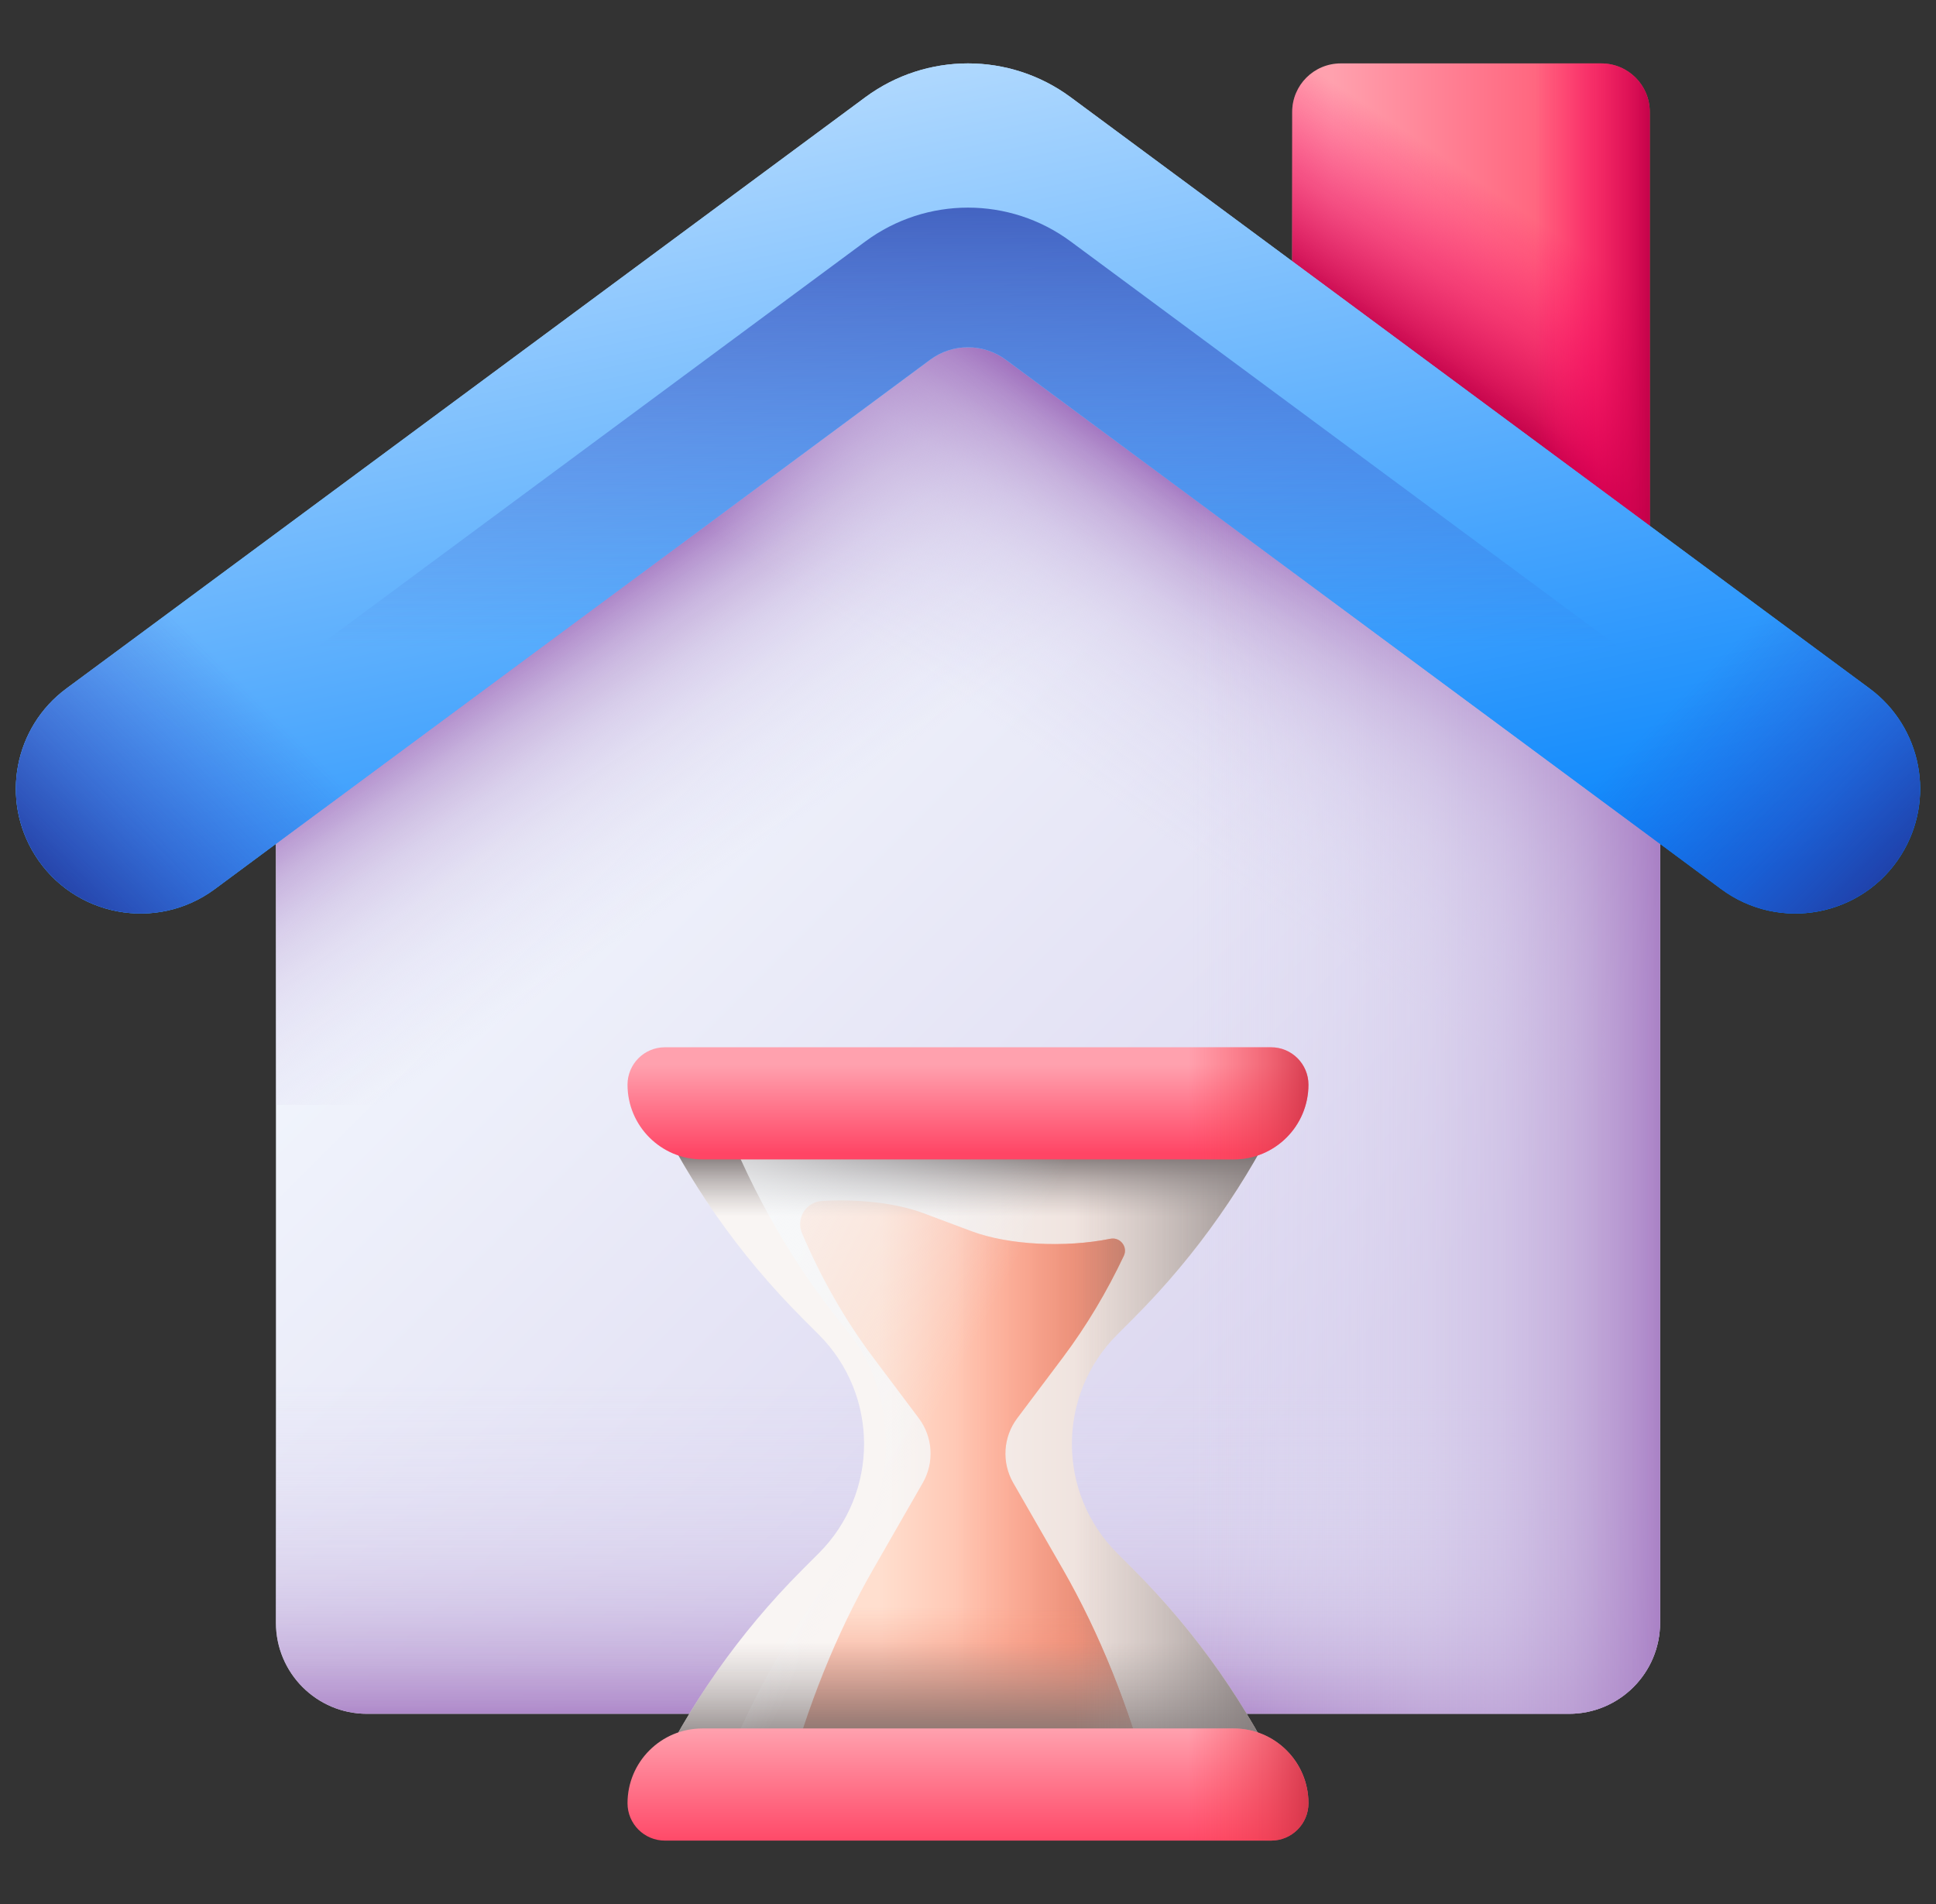 <svg width="61" height="60" viewBox="0 0 61 60" fill="none" xmlns="http://www.w3.org/2000/svg">
<rect x="0" y="0" width="61" height="60" fill="#333333" stroke="none"/>
<g clip-path="url(#clip0_241_8122)">
<path d="M51.981 18.425H40.715V3.526C40.715 2.682 41.399 1.998 42.244 1.998H50.452C51.297 1.998 51.981 2.682 51.981 3.526V18.425H51.981Z" fill="url(#paint0_linear_241_8122)"/>
<path d="M51.981 18.425H40.715V3.526C40.715 2.682 41.399 1.998 42.244 1.998H50.452C51.297 1.998 51.981 2.682 51.981 3.526V18.425H51.981Z" fill="url(#paint1_linear_241_8122)"/>
<path d="M51.981 3.527V18.425H45.041V1.998H50.453C51.296 1.998 51.981 2.682 51.981 3.527Z" fill="url(#paint2_linear_241_8122)"/>
<path d="M52.306 22.023V51.136C52.306 52.721 51.021 54.006 49.436 54.006H11.564C9.979 54.006 8.694 52.721 8.694 51.136V22.023L24.404 10.395H36.596L52.306 22.023Z" fill="url(#paint3_linear_241_8122)"/>
<path d="M8.694 34.817V51.136C8.694 52.721 9.979 54.006 11.564 54.006H49.436C51.021 54.006 52.306 52.721 52.306 51.136V34.817H8.694Z" fill="url(#paint4_linear_241_8122)"/>
<path d="M52.306 22.023V34.817H8.694V22.023L24.404 10.395H36.595L52.306 22.023Z" fill="url(#paint5_linear_241_8122)"/>
<path d="M8.694 22.023V34.817H52.306V22.023L36.595 10.395H24.404L8.694 22.023Z" fill="url(#paint6_linear_241_8122)"/>
<path d="M30.5 10.395V54.006H49.436C51.021 54.006 52.306 52.721 52.306 51.136V22.023L36.596 10.395H30.5Z" fill="url(#paint7_linear_241_8122)"/>
<path d="M35.201 48.947C33.298 47.044 33.298 43.959 35.201 42.056L35.711 41.546C37.736 39.521 39.322 37.224 40.472 34.773H20.527C21.677 37.224 23.264 39.521 25.289 41.546L25.798 42.056C27.701 43.959 27.701 47.044 25.798 48.947L25.289 49.456C23.264 51.481 21.677 53.779 20.527 56.23H40.472C39.322 53.779 37.736 51.481 35.711 49.456L35.201 48.947Z" fill="url(#paint8_linear_241_8122)"/>
<path d="M29.074 46.73C29.444 46.086 29.394 45.284 28.949 44.691L27.509 42.773C26.613 41.579 25.867 40.261 25.27 38.862C25.072 38.397 25.394 37.876 25.898 37.846C27.029 37.777 28.229 37.906 29.101 38.232L30.613 38.799C31.797 39.242 33.583 39.321 34.982 39.037C35.292 38.974 35.544 39.289 35.409 39.575C34.872 40.71 34.233 41.784 33.491 42.773L32.051 44.691C31.605 45.284 31.556 46.086 31.925 46.73L33.491 49.457C34.652 51.482 35.563 53.779 36.223 56.23H24.776C25.436 53.779 26.347 51.482 27.509 49.457L29.074 46.73Z" fill="url(#paint9_linear_241_8122)"/>
<path d="M29.074 46.73C29.444 46.086 29.394 45.284 28.949 44.691L27.509 42.773C26.613 41.579 25.867 40.261 25.27 38.862C25.072 38.397 25.394 37.876 25.898 37.846C27.029 37.777 28.229 37.906 29.101 38.232L30.613 38.799C31.797 39.242 33.583 39.321 34.982 39.037C35.292 38.974 35.544 39.289 35.409 39.575C34.872 40.71 34.233 41.784 33.491 42.773L32.051 44.691C31.605 45.284 31.556 46.086 31.925 46.73L33.491 49.457C34.652 51.482 35.563 53.779 36.223 56.23H24.776C25.436 53.779 26.347 51.482 27.509 49.457L29.074 46.73Z" fill="url(#paint10_linear_241_8122)"/>
<path d="M27.509 49.457C26.347 51.482 25.436 53.779 24.776 56.23H36.223C35.563 53.779 34.652 51.482 33.491 49.457L32.495 47.723H28.504L27.509 49.457Z" fill="url(#paint11_linear_241_8122)"/>
<path d="M25.289 49.457C23.264 51.482 21.677 53.779 20.527 56.231H40.472C39.322 53.779 37.736 51.482 35.711 49.457L35.58 49.326H25.42L25.289 49.457Z" fill="url(#paint12_linear_241_8122)"/>
<path d="M35.711 41.546C37.736 39.521 39.322 37.224 40.472 34.773H29.399V56.23H40.472C39.322 53.779 37.736 51.481 35.711 49.456L35.201 48.947C33.298 47.044 33.298 43.959 35.201 42.056L35.711 41.546Z" fill="url(#paint13_linear_241_8122)"/>
<path d="M24.424 40.634H36.575C38.192 38.841 39.491 36.863 40.472 34.773H20.527C21.508 36.863 22.807 38.841 24.424 40.634Z" fill="url(#paint14_linear_241_8122)"/>
<path d="M34.218 48.947C32.713 47.044 32.713 43.959 34.218 42.056L34.621 41.546C36.222 39.521 37.477 37.224 38.386 34.773H22.614C23.523 37.224 24.777 39.521 26.379 41.546L26.782 42.056C28.287 43.959 28.287 47.044 26.782 48.947L26.379 49.456C24.777 51.481 23.523 53.779 22.614 56.23H38.386C37.477 53.779 36.222 51.481 34.621 49.456L34.218 48.947Z" fill="url(#paint15_linear_241_8122)"/>
<path d="M40.05 58.002H20.95C20.3 58.002 19.772 57.475 19.772 56.824C19.772 55.523 20.827 54.468 22.128 54.468H38.872C40.173 54.468 41.227 55.523 41.227 56.824C41.227 57.475 40.7 58.002 40.05 58.002Z" fill="url(#paint16_linear_241_8122)"/>
<path d="M38.872 54.468H33.194V58.002H40.05C40.7 58.002 41.227 57.475 41.227 56.824C41.227 55.523 40.173 54.468 38.872 54.468Z" fill="url(#paint17_linear_241_8122)"/>
<path d="M40.049 33.002H20.95C20.3 33.002 19.772 33.529 19.772 34.18C19.772 35.481 20.827 36.536 22.128 36.536H38.871C40.173 36.536 41.227 35.481 41.227 34.18C41.227 33.529 40.7 33.002 40.049 33.002Z" fill="url(#paint18_linear_241_8122)"/>
<path d="M38.872 36.536H33.194V33.002H40.05C40.7 33.002 41.227 33.529 41.227 34.18C41.227 35.481 40.173 36.536 38.872 36.536Z" fill="url(#paint19_linear_241_8122)"/>
<path d="M31.696 11.337L54.23 28.016C56.072 29.379 58.685 28.884 59.901 26.941C60.99 25.202 60.557 22.917 58.907 21.696L33.736 3.065C31.813 1.642 29.187 1.642 27.264 3.065L2.093 21.696C0.443 22.917 0.01 25.202 1.099 26.941C2.315 28.884 4.928 29.379 6.77 28.016L29.304 11.337C30.015 10.811 30.985 10.811 31.696 11.337Z" fill="url(#paint20_linear_241_8122)"/>
<path d="M31.696 11.337L54.23 28.016C56.072 29.379 58.685 28.884 59.901 26.941C60.99 25.202 60.557 22.917 58.907 21.696L33.736 3.065C31.813 1.642 29.187 1.642 27.264 3.065L2.093 21.696C0.443 22.917 0.01 25.202 1.099 26.941C2.315 28.884 4.928 29.379 6.77 28.016L29.304 11.337C30.015 10.811 30.985 10.811 31.696 11.337Z" fill="url(#paint21_linear_241_8122)"/>
<path d="M59.885 26.965L33.736 7.61C31.813 6.187 29.187 6.187 27.264 7.61L1.115 26.965C2.337 28.888 4.936 29.374 6.77 28.016L29.304 11.337C30.014 10.811 30.985 10.811 31.696 11.337L54.23 28.016C56.064 29.374 58.663 28.888 59.885 26.965Z" fill="url(#paint22_linear_241_8122)"/>
<path d="M40.715 18.012L54.23 28.016C56.072 29.379 58.685 28.884 59.901 26.942C60.989 25.202 60.557 22.917 58.907 21.696L46.336 12.391L40.715 18.012Z" fill="url(#paint23_linear_241_8122)"/>
<path d="M20.285 18.012L6.77 28.016C4.928 29.379 2.315 28.884 1.099 26.942C0.01 25.202 0.443 22.917 2.093 21.696L14.664 12.391L20.285 18.012Z" fill="url(#paint24_linear_241_8122)"/>
</g>
<defs>
<linearGradient id="paint0_linear_241_8122" x1="41.977" y1="10.211" x2="52.054" y2="10.211" gradientUnits="userSpaceOnUse">
<stop stop-color="#FFA1AE"/>
<stop offset="1" stop-color="#FF4565"/>
</linearGradient>
<linearGradient id="paint1_linear_241_8122" x1="48.768" y1="7.181" x2="45.406" y2="12.126" gradientUnits="userSpaceOnUse">
<stop stop-color="#FE0364" stop-opacity="0"/>
<stop offset="0.234" stop-color="#F90362" stop-opacity="0.234"/>
<stop offset="0.517" stop-color="#EA035B" stop-opacity="0.517"/>
<stop offset="0.824" stop-color="#D20250" stop-opacity="0.824"/>
<stop offset="1" stop-color="#C00148"/>
</linearGradient>
<linearGradient id="paint2_linear_241_8122" x1="48.376" y1="10.212" x2="52.092" y2="10.212" gradientUnits="userSpaceOnUse">
<stop stop-color="#FE0364" stop-opacity="0"/>
<stop offset="0.234" stop-color="#F90362" stop-opacity="0.234"/>
<stop offset="0.517" stop-color="#EA035B" stop-opacity="0.517"/>
<stop offset="0.824" stop-color="#D20250" stop-opacity="0.824"/>
<stop offset="1" stop-color="#C00148"/>
</linearGradient>
<linearGradient id="paint3_linear_241_8122" x1="13.407" y1="20.081" x2="39.504" y2="46.178" gradientUnits="userSpaceOnUse">
<stop stop-color="#F5FBFF"/>
<stop offset="1" stop-color="#DBD5EF"/>
</linearGradient>
<linearGradient id="paint4_linear_241_8122" x1="30.5" y1="43.587" x2="30.5" y2="54.68" gradientUnits="userSpaceOnUse">
<stop stop-color="#DBD5EF" stop-opacity="0"/>
<stop offset="0.285" stop-color="#D9D2EE" stop-opacity="0.285"/>
<stop offset="0.474" stop-color="#D4C9E9" stop-opacity="0.474"/>
<stop offset="0.635" stop-color="#CBBAE2" stop-opacity="0.635"/>
<stop offset="0.779" stop-color="#BFA5D7" stop-opacity="0.78"/>
<stop offset="0.913" stop-color="#AF8ACA" stop-opacity="0.913"/>
<stop offset="1" stop-color="#A274BF"/>
</linearGradient>
<linearGradient id="paint5_linear_241_8122" x1="27.621" y1="24.173" x2="22.213" y2="16.196" gradientUnits="userSpaceOnUse">
<stop stop-color="#DBD5EF" stop-opacity="0"/>
<stop offset="0.285" stop-color="#D9D2EE" stop-opacity="0.285"/>
<stop offset="0.474" stop-color="#D4C9E9" stop-opacity="0.474"/>
<stop offset="0.635" stop-color="#CBBAE2" stop-opacity="0.635"/>
<stop offset="0.779" stop-color="#BFA5D7" stop-opacity="0.78"/>
<stop offset="0.913" stop-color="#AF8ACA" stop-opacity="0.913"/>
<stop offset="1" stop-color="#A274BF"/>
</linearGradient>
<linearGradient id="paint6_linear_241_8122" x1="33.379" y1="24.173" x2="38.787" y2="16.196" gradientUnits="userSpaceOnUse">
<stop stop-color="#DBD5EF" stop-opacity="0"/>
<stop offset="0.285" stop-color="#D9D2EE" stop-opacity="0.285"/>
<stop offset="0.474" stop-color="#D4C9E9" stop-opacity="0.474"/>
<stop offset="0.635" stop-color="#CBBAE2" stop-opacity="0.635"/>
<stop offset="0.779" stop-color="#BFA5D7" stop-opacity="0.78"/>
<stop offset="0.913" stop-color="#AF8ACA" stop-opacity="0.913"/>
<stop offset="1" stop-color="#A274BF"/>
</linearGradient>
<linearGradient id="paint7_linear_241_8122" x1="37.516" y1="32.2" x2="52.946" y2="32.2" gradientUnits="userSpaceOnUse">
<stop stop-color="#DBD5EF" stop-opacity="0"/>
<stop offset="0.285" stop-color="#D9D2EE" stop-opacity="0.285"/>
<stop offset="0.474" stop-color="#D4C9E9" stop-opacity="0.474"/>
<stop offset="0.635" stop-color="#CBBAE2" stop-opacity="0.635"/>
<stop offset="0.779" stop-color="#BFA5D7" stop-opacity="0.78"/>
<stop offset="0.913" stop-color="#AF8ACA" stop-opacity="0.913"/>
<stop offset="1" stop-color="#A274BF"/>
</linearGradient>
<linearGradient id="paint8_linear_241_8122" x1="27.95" y1="45.501" x2="34.448" y2="45.501" gradientUnits="userSpaceOnUse">
<stop stop-color="#F9F5F3"/>
<stop offset="1" stop-color="#EFE2DD"/>
</linearGradient>
<linearGradient id="paint9_linear_241_8122" x1="27.661" y1="47.029" x2="33.784" y2="47.029" gradientUnits="userSpaceOnUse">
<stop stop-color="#FFDFCF"/>
<stop offset="1" stop-color="#FFA78F"/>
</linearGradient>
<linearGradient id="paint10_linear_241_8122" x1="30.094" y1="47.029" x2="36.132" y2="47.029" gradientUnits="userSpaceOnUse">
<stop stop-color="#F89580" stop-opacity="0"/>
<stop offset="0.257" stop-color="#F2917B" stop-opacity="0.258"/>
<stop offset="0.606" stop-color="#E1856F" stop-opacity="0.607"/>
<stop offset="0.997" stop-color="#C5715A"/>
</linearGradient>
<linearGradient id="paint11_linear_241_8122" x1="30.5" y1="50.62" x2="30.5" y2="54.598" gradientUnits="userSpaceOnUse">
<stop stop-color="#F89580" stop-opacity="0"/>
<stop offset="0.257" stop-color="#F2917B" stop-opacity="0.258"/>
<stop offset="0.606" stop-color="#E1856F" stop-opacity="0.607"/>
<stop offset="0.997" stop-color="#C5715A"/>
</linearGradient>
<linearGradient id="paint12_linear_241_8122" x1="30.5" y1="51.76" x2="30.5" y2="55.356" gradientUnits="userSpaceOnUse">
<stop stop-color="#9E9797" stop-opacity="0"/>
<stop offset="0.31" stop-color="#968F8F" stop-opacity="0.31"/>
<stop offset="0.785" stop-color="#827A7A" stop-opacity="0.785"/>
<stop offset="1" stop-color="#766E6E"/>
</linearGradient>
<linearGradient id="paint13_linear_241_8122" x1="33.86" y1="45.501" x2="41.088" y2="45.501" gradientUnits="userSpaceOnUse">
<stop stop-color="#9E9797" stop-opacity="0"/>
<stop offset="0.31" stop-color="#968F8F" stop-opacity="0.31"/>
<stop offset="0.785" stop-color="#827A7A" stop-opacity="0.785"/>
<stop offset="1" stop-color="#766E6E"/>
</linearGradient>
<linearGradient id="paint14_linear_241_8122" x1="30.5" y1="38.316" x2="30.5" y2="36.268" gradientUnits="userSpaceOnUse">
<stop stop-color="#9E9797" stop-opacity="0"/>
<stop offset="0.31" stop-color="#968F8F" stop-opacity="0.31"/>
<stop offset="0.785" stop-color="#827A7A" stop-opacity="0.785"/>
<stop offset="1" stop-color="#766E6E"/>
</linearGradient>
<linearGradient id="paint15_linear_241_8122" x1="17.444" y1="38.634" x2="29.341" y2="44.892" gradientUnits="userSpaceOnUse">
<stop stop-color="white"/>
<stop offset="1" stop-color="#EAF6FF" stop-opacity="0"/>
</linearGradient>
<linearGradient id="paint16_linear_241_8122" x1="30.5" y1="54.468" x2="30.5" y2="58.186" gradientUnits="userSpaceOnUse">
<stop stop-color="#FFA1AE"/>
<stop offset="1" stop-color="#FF4565"/>
</linearGradient>
<linearGradient id="paint17_linear_241_8122" x1="37.441" y1="56.235" x2="41.692" y2="56.235" gradientUnits="userSpaceOnUse">
<stop stop-color="#FD4755" stop-opacity="0"/>
<stop offset="0.259" stop-color="#F74453" stop-opacity="0.259"/>
<stop offset="0.621" stop-color="#E53B4C" stop-opacity="0.621"/>
<stop offset="1" stop-color="#CA2E43"/>
</linearGradient>
<linearGradient id="paint18_linear_241_8122" x1="30.5" y1="33.559" x2="30.5" y2="36.352" gradientUnits="userSpaceOnUse">
<stop stop-color="#FFA1AE"/>
<stop offset="1" stop-color="#FF4565"/>
</linearGradient>
<linearGradient id="paint19_linear_241_8122" x1="37.441" y1="34.769" x2="41.692" y2="34.769" gradientUnits="userSpaceOnUse">
<stop stop-color="#FD4755" stop-opacity="0"/>
<stop offset="0.259" stop-color="#F74453" stop-opacity="0.259"/>
<stop offset="0.621" stop-color="#E53B4C" stop-opacity="0.621"/>
<stop offset="1" stop-color="#CA2E43"/>
</linearGradient>
<linearGradient id="paint20_linear_241_8122" x1="25.804" y1="2.194" x2="32.023" y2="32.208" gradientUnits="userSpaceOnUse">
<stop stop-color="#B3DAFE"/>
<stop offset="1" stop-color="#0182FC"/>
</linearGradient>
<linearGradient id="paint21_linear_241_8122" x1="25.804" y1="2.194" x2="32.023" y2="32.208" gradientUnits="userSpaceOnUse">
<stop stop-color="#B3DAFE"/>
<stop offset="1" stop-color="#0182FC"/>
</linearGradient>
<linearGradient id="paint22_linear_241_8122" x1="30.5" y1="20.378" x2="30.5" y2="1.624" gradientUnits="userSpaceOnUse">
<stop stop-color="#314DC9" stop-opacity="0"/>
<stop offset="0.276" stop-color="#304BC4" stop-opacity="0.276"/>
<stop offset="0.563" stop-color="#2B45B8" stop-opacity="0.563"/>
<stop offset="0.854" stop-color="#243BA3" stop-opacity="0.854"/>
<stop offset="1" stop-color="#1F3596"/>
</linearGradient>
<linearGradient id="paint23_linear_241_8122" x1="52.436" y1="22.448" x2="59.25" y2="29.263" gradientUnits="userSpaceOnUse">
<stop stop-color="#314DC9" stop-opacity="0"/>
<stop offset="0.276" stop-color="#304BC4" stop-opacity="0.276"/>
<stop offset="0.563" stop-color="#2B45B8" stop-opacity="0.563"/>
<stop offset="0.854" stop-color="#243BA3" stop-opacity="0.854"/>
<stop offset="1" stop-color="#1F3596"/>
</linearGradient>
<linearGradient id="paint24_linear_241_8122" x1="8.564" y1="22.448" x2="1.75" y2="29.263" gradientUnits="userSpaceOnUse">
<stop stop-color="#314DC9" stop-opacity="0"/>
<stop offset="0.276" stop-color="#304BC4" stop-opacity="0.276"/>
<stop offset="0.563" stop-color="#2B45B8" stop-opacity="0.563"/>
<stop offset="0.854" stop-color="#243BA3" stop-opacity="0.854"/>
<stop offset="1" stop-color="#1F3596"/>
</linearGradient>
<clipPath id="clip0_241_8122">
<rect width="60" height="60" fill="white" transform="translate(0.5)"/>
</clipPath>
</defs>
</svg>
